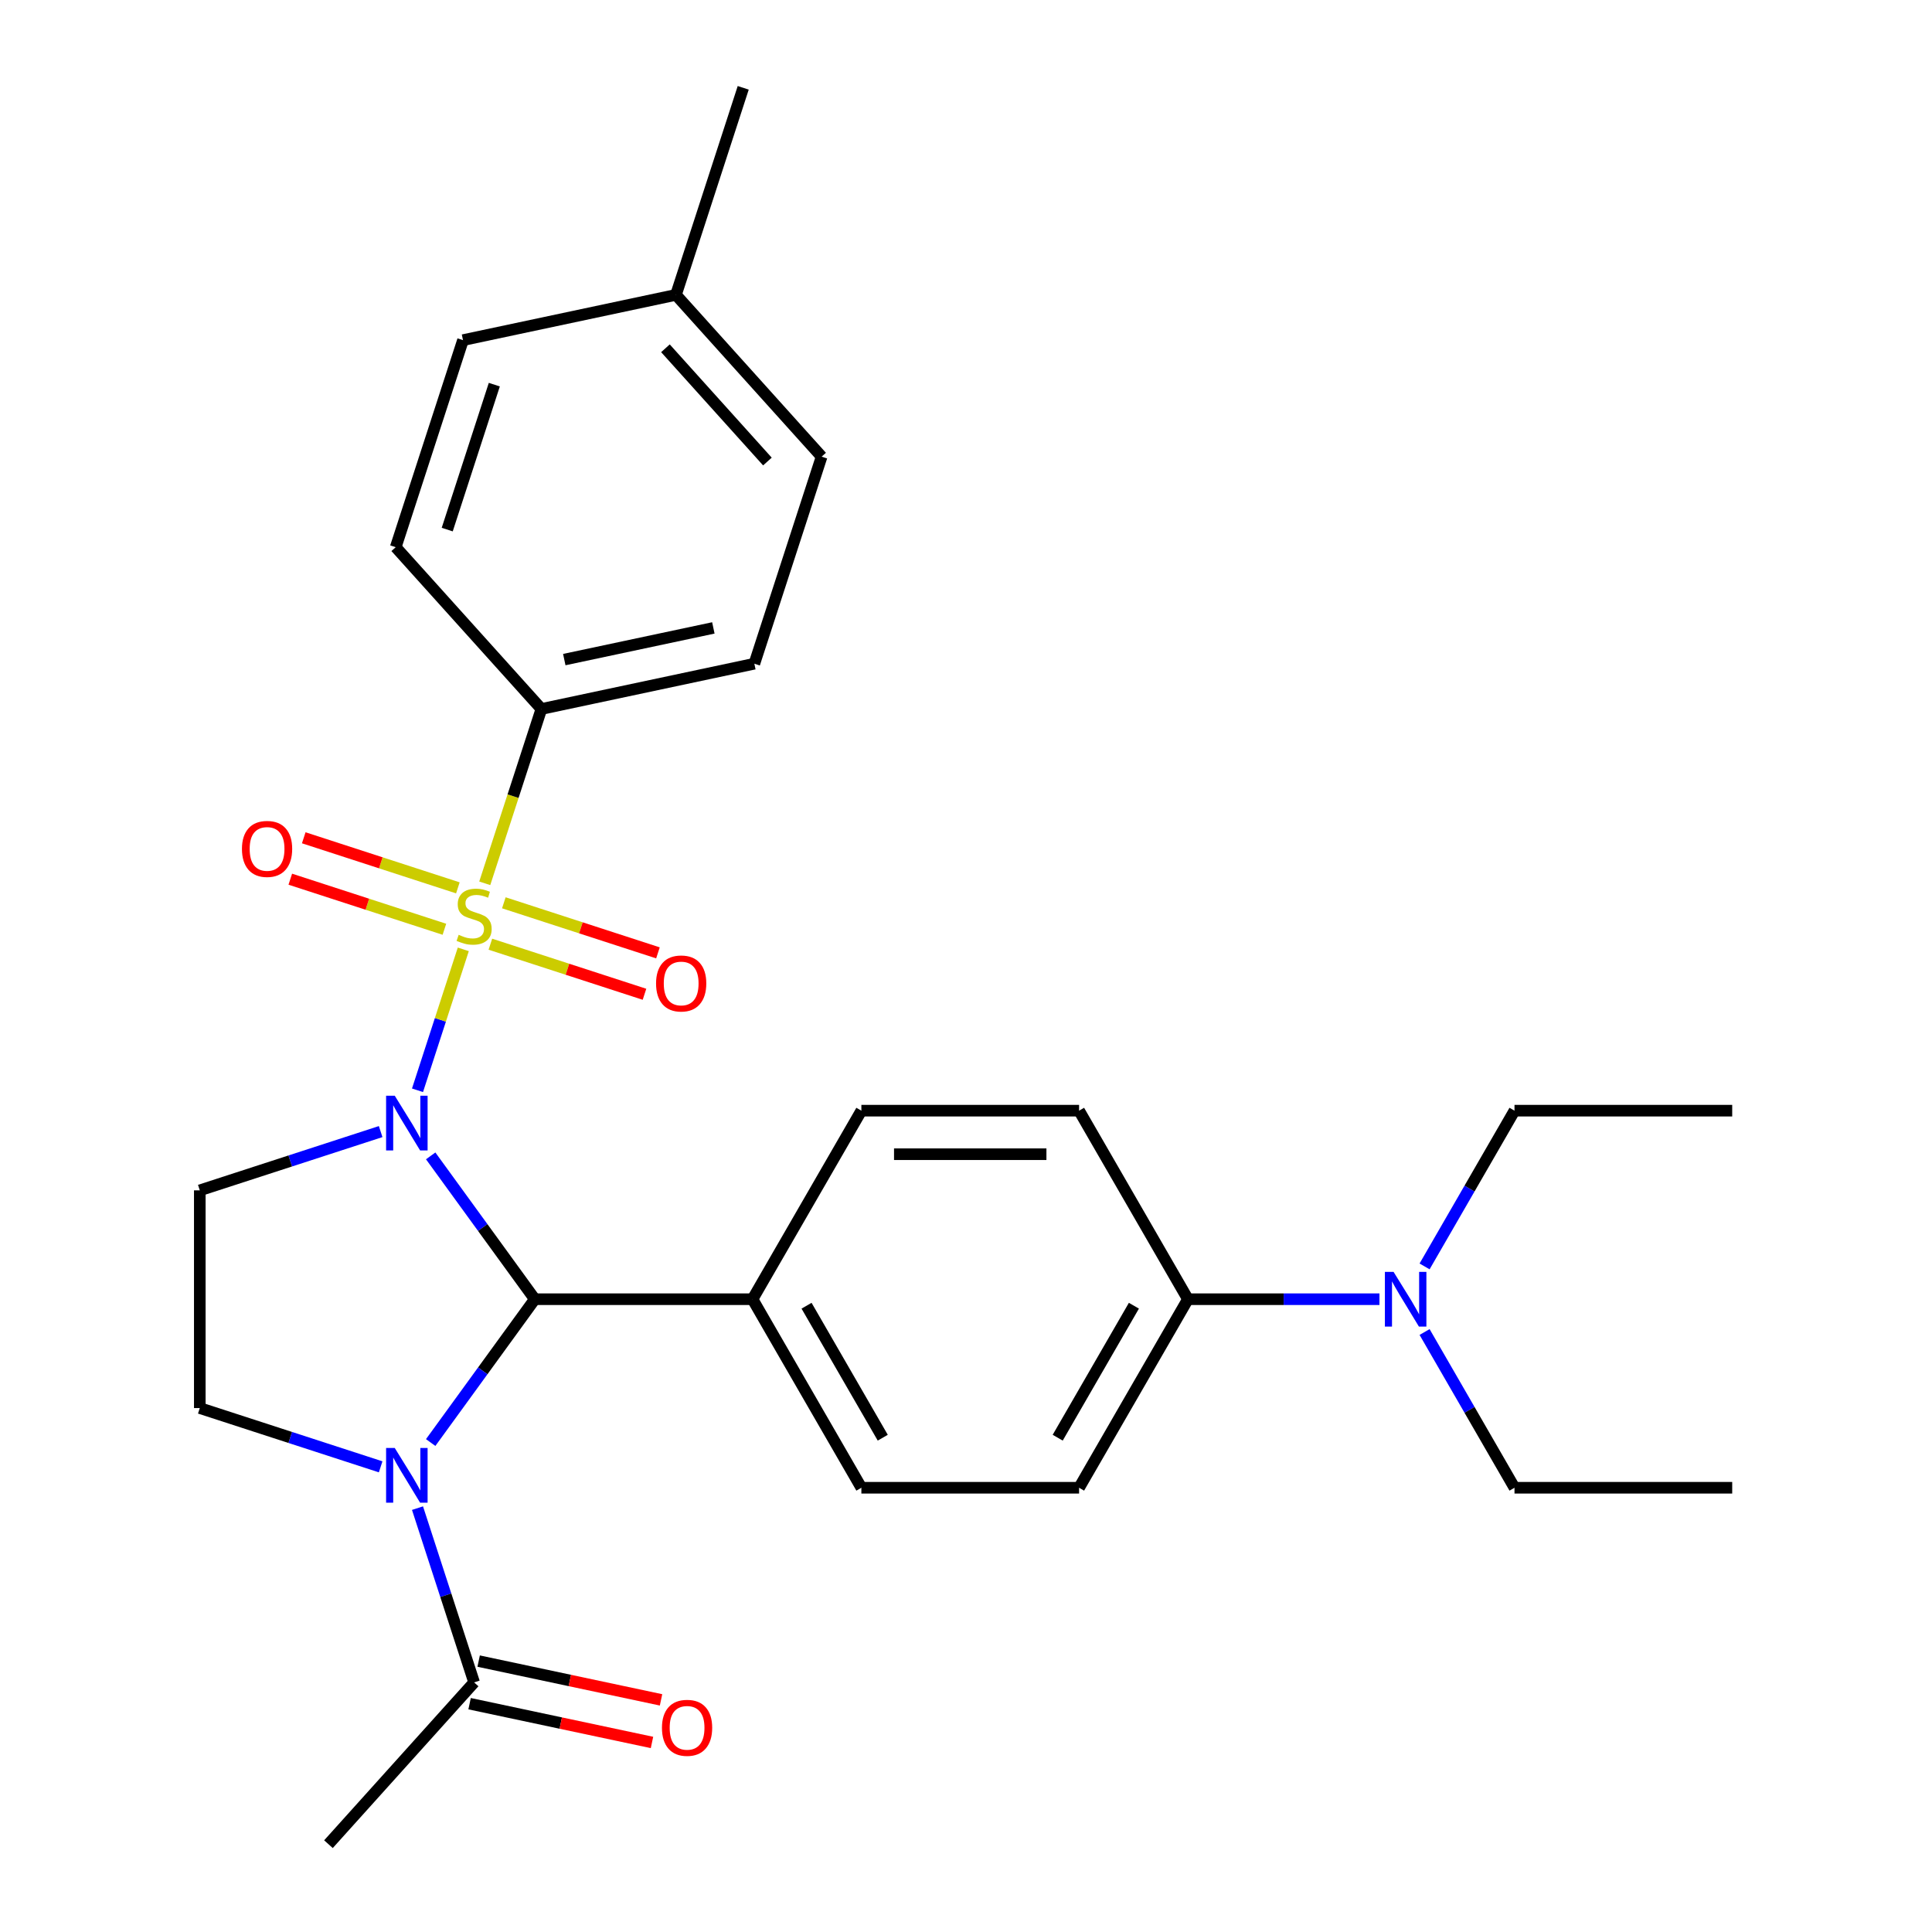 <?xml version='1.0' encoding='iso-8859-1'?>
<svg version='1.1' baseProfile='full'
              xmlns='http://www.w3.org/2000/svg'
                      xmlns:rdkit='http://www.rdkit.org/xml'
                      xmlns:xlink='http://www.w3.org/1999/xlink'
                  xml:space='preserve'
width='1000px' height='1000px' viewBox='0 0 1000 1000'>
<!-- END OF HEADER -->
<rect style='opacity:1.0;fill:#FFFFFF;stroke:none' width='1000' height='1000' x='0' y='0'> </rect>
<path class='bond-0' d='M 216.099,564.328 L 227.949,527.857' style='fill:none;fill-rule:evenodd;stroke:#0000FF;stroke-width:6px;stroke-linecap:butt;stroke-linejoin:miter;stroke-opacity:1' />
<path class='bond-0' d='M 227.949,527.857 L 239.8,491.386' style='fill:none;fill-rule:evenodd;stroke:#CCCC00;stroke-width:6px;stroke-linecap:butt;stroke-linejoin:miter;stroke-opacity:1' />
<path class='bond-1' d='M 222.918,598.282 L 249.868,635.376' style='fill:none;fill-rule:evenodd;stroke:#0000FF;stroke-width:6px;stroke-linecap:butt;stroke-linejoin:miter;stroke-opacity:1' />
<path class='bond-1' d='M 249.868,635.376 L 276.818,672.469' style='fill:none;fill-rule:evenodd;stroke:#000000;stroke-width:6px;stroke-linecap:butt;stroke-linejoin:miter;stroke-opacity:1' />
<path class='bond-3' d='M 197.026,585.71 L 150.219,600.918' style='fill:none;fill-rule:evenodd;stroke:#0000FF;stroke-width:6px;stroke-linecap:butt;stroke-linejoin:miter;stroke-opacity:1' />
<path class='bond-3' d='M 150.219,600.918 L 103.413,616.127' style='fill:none;fill-rule:evenodd;stroke:#000000;stroke-width:6px;stroke-linecap:butt;stroke-linejoin:miter;stroke-opacity:1' />
<path class='bond-6' d='M 250.908,457.198 L 265.567,412.081' style='fill:none;fill-rule:evenodd;stroke:#CCCC00;stroke-width:6px;stroke-linecap:butt;stroke-linejoin:miter;stroke-opacity:1' />
<path class='bond-6' d='M 265.567,412.081 L 280.226,366.965' style='fill:none;fill-rule:evenodd;stroke:#000000;stroke-width:6px;stroke-linecap:butt;stroke-linejoin:miter;stroke-opacity:1' />
<path class='bond-7' d='M 253.82,488.718 L 293.704,501.677' style='fill:none;fill-rule:evenodd;stroke:#CCCC00;stroke-width:6px;stroke-linecap:butt;stroke-linejoin:miter;stroke-opacity:1' />
<path class='bond-7' d='M 293.704,501.677 L 333.588,514.636' style='fill:none;fill-rule:evenodd;stroke:#FF0000;stroke-width:6px;stroke-linecap:butt;stroke-linejoin:miter;stroke-opacity:1' />
<path class='bond-7' d='M 260.784,467.284 L 300.668,480.243' style='fill:none;fill-rule:evenodd;stroke:#CCCC00;stroke-width:6px;stroke-linecap:butt;stroke-linejoin:miter;stroke-opacity:1' />
<path class='bond-7' d='M 300.668,480.243 L 340.553,493.202' style='fill:none;fill-rule:evenodd;stroke:#FF0000;stroke-width:6px;stroke-linecap:butt;stroke-linejoin:miter;stroke-opacity:1' />
<path class='bond-8' d='M 236.99,459.552 L 197.105,446.593' style='fill:none;fill-rule:evenodd;stroke:#CCCC00;stroke-width:6px;stroke-linecap:butt;stroke-linejoin:miter;stroke-opacity:1' />
<path class='bond-8' d='M 197.105,446.593 L 157.221,433.634' style='fill:none;fill-rule:evenodd;stroke:#FF0000;stroke-width:6px;stroke-linecap:butt;stroke-linejoin:miter;stroke-opacity:1' />
<path class='bond-8' d='M 230.025,480.986 L 190.141,468.027' style='fill:none;fill-rule:evenodd;stroke:#CCCC00;stroke-width:6px;stroke-linecap:butt;stroke-linejoin:miter;stroke-opacity:1' />
<path class='bond-8' d='M 190.141,468.027 L 150.257,455.068' style='fill:none;fill-rule:evenodd;stroke:#FF0000;stroke-width:6px;stroke-linecap:butt;stroke-linejoin:miter;stroke-opacity:1' />
<path class='bond-2' d='M 276.818,672.469 L 249.868,709.563' style='fill:none;fill-rule:evenodd;stroke:#000000;stroke-width:6px;stroke-linecap:butt;stroke-linejoin:miter;stroke-opacity:1' />
<path class='bond-2' d='M 249.868,709.563 L 222.918,746.657' style='fill:none;fill-rule:evenodd;stroke:#0000FF;stroke-width:6px;stroke-linecap:butt;stroke-linejoin:miter;stroke-opacity:1' />
<path class='bond-9' d='M 276.818,672.469 L 389.503,672.469' style='fill:none;fill-rule:evenodd;stroke:#000000;stroke-width:6px;stroke-linecap:butt;stroke-linejoin:miter;stroke-opacity:1' />
<path class='bond-4' d='M 216.099,780.611 L 230.752,825.707' style='fill:none;fill-rule:evenodd;stroke:#0000FF;stroke-width:6px;stroke-linecap:butt;stroke-linejoin:miter;stroke-opacity:1' />
<path class='bond-4' d='M 230.752,825.707 L 245.405,870.804' style='fill:none;fill-rule:evenodd;stroke:#000000;stroke-width:6px;stroke-linecap:butt;stroke-linejoin:miter;stroke-opacity:1' />
<path class='bond-28' d='M 197.026,759.229 L 150.219,744.02' style='fill:none;fill-rule:evenodd;stroke:#0000FF;stroke-width:6px;stroke-linecap:butt;stroke-linejoin:miter;stroke-opacity:1' />
<path class='bond-28' d='M 150.219,744.02 L 103.413,728.812' style='fill:none;fill-rule:evenodd;stroke:#000000;stroke-width:6px;stroke-linecap:butt;stroke-linejoin:miter;stroke-opacity:1' />
<path class='bond-5' d='M 103.413,616.127 L 103.413,728.812' style='fill:none;fill-rule:evenodd;stroke:#000000;stroke-width:6px;stroke-linecap:butt;stroke-linejoin:miter;stroke-opacity:1' />
<path class='bond-12' d='M 243.062,881.826 L 290.265,891.86' style='fill:none;fill-rule:evenodd;stroke:#000000;stroke-width:6px;stroke-linecap:butt;stroke-linejoin:miter;stroke-opacity:1' />
<path class='bond-12' d='M 290.265,891.86 L 337.468,901.893' style='fill:none;fill-rule:evenodd;stroke:#FF0000;stroke-width:6px;stroke-linecap:butt;stroke-linejoin:miter;stroke-opacity:1' />
<path class='bond-12' d='M 247.748,859.782 L 294.95,869.815' style='fill:none;fill-rule:evenodd;stroke:#000000;stroke-width:6px;stroke-linecap:butt;stroke-linejoin:miter;stroke-opacity:1' />
<path class='bond-12' d='M 294.95,869.815 L 342.153,879.848' style='fill:none;fill-rule:evenodd;stroke:#FF0000;stroke-width:6px;stroke-linecap:butt;stroke-linejoin:miter;stroke-opacity:1' />
<path class='bond-22' d='M 245.405,870.804 L 170.003,954.545' style='fill:none;fill-rule:evenodd;stroke:#000000;stroke-width:6px;stroke-linecap:butt;stroke-linejoin:miter;stroke-opacity:1' />
<path class='bond-17' d='M 280.226,366.965 L 390.449,343.536' style='fill:none;fill-rule:evenodd;stroke:#000000;stroke-width:6px;stroke-linecap:butt;stroke-linejoin:miter;stroke-opacity:1' />
<path class='bond-17' d='M 292.074,341.406 L 369.23,325.006' style='fill:none;fill-rule:evenodd;stroke:#000000;stroke-width:6px;stroke-linecap:butt;stroke-linejoin:miter;stroke-opacity:1' />
<path class='bond-18' d='M 280.226,366.965 L 204.825,283.223' style='fill:none;fill-rule:evenodd;stroke:#000000;stroke-width:6px;stroke-linecap:butt;stroke-linejoin:miter;stroke-opacity:1' />
<path class='bond-13' d='M 389.503,672.469 L 445.846,574.881' style='fill:none;fill-rule:evenodd;stroke:#000000;stroke-width:6px;stroke-linecap:butt;stroke-linejoin:miter;stroke-opacity:1' />
<path class='bond-14' d='M 389.503,672.469 L 445.846,770.058' style='fill:none;fill-rule:evenodd;stroke:#000000;stroke-width:6px;stroke-linecap:butt;stroke-linejoin:miter;stroke-opacity:1' />
<path class='bond-14' d='M 417.472,675.839 L 456.912,744.151' style='fill:none;fill-rule:evenodd;stroke:#000000;stroke-width:6px;stroke-linecap:butt;stroke-linejoin:miter;stroke-opacity:1' />
<path class='bond-10' d='M 614.874,672.469 L 558.531,770.058' style='fill:none;fill-rule:evenodd;stroke:#000000;stroke-width:6px;stroke-linecap:butt;stroke-linejoin:miter;stroke-opacity:1' />
<path class='bond-10' d='M 586.905,675.839 L 547.465,744.151' style='fill:none;fill-rule:evenodd;stroke:#000000;stroke-width:6px;stroke-linecap:butt;stroke-linejoin:miter;stroke-opacity:1' />
<path class='bond-11' d='M 614.874,672.469 L 664.438,672.469' style='fill:none;fill-rule:evenodd;stroke:#000000;stroke-width:6px;stroke-linecap:butt;stroke-linejoin:miter;stroke-opacity:1' />
<path class='bond-11' d='M 664.438,672.469 L 714.002,672.469' style='fill:none;fill-rule:evenodd;stroke:#0000FF;stroke-width:6px;stroke-linecap:butt;stroke-linejoin:miter;stroke-opacity:1' />
<path class='bond-29' d='M 614.874,672.469 L 558.531,574.881' style='fill:none;fill-rule:evenodd;stroke:#000000;stroke-width:6px;stroke-linecap:butt;stroke-linejoin:miter;stroke-opacity:1' />
<path class='bond-23' d='M 737.361,689.447 L 760.631,729.752' style='fill:none;fill-rule:evenodd;stroke:#0000FF;stroke-width:6px;stroke-linecap:butt;stroke-linejoin:miter;stroke-opacity:1' />
<path class='bond-23' d='M 760.631,729.752 L 783.902,770.058' style='fill:none;fill-rule:evenodd;stroke:#000000;stroke-width:6px;stroke-linecap:butt;stroke-linejoin:miter;stroke-opacity:1' />
<path class='bond-24' d='M 737.361,655.492 L 760.631,615.187' style='fill:none;fill-rule:evenodd;stroke:#0000FF;stroke-width:6px;stroke-linecap:butt;stroke-linejoin:miter;stroke-opacity:1' />
<path class='bond-24' d='M 760.631,615.187 L 783.902,574.881' style='fill:none;fill-rule:evenodd;stroke:#000000;stroke-width:6px;stroke-linecap:butt;stroke-linejoin:miter;stroke-opacity:1' />
<path class='bond-16' d='M 445.846,574.881 L 558.531,574.881' style='fill:none;fill-rule:evenodd;stroke:#000000;stroke-width:6px;stroke-linecap:butt;stroke-linejoin:miter;stroke-opacity:1' />
<path class='bond-16' d='M 462.749,597.418 L 541.628,597.418' style='fill:none;fill-rule:evenodd;stroke:#000000;stroke-width:6px;stroke-linecap:butt;stroke-linejoin:miter;stroke-opacity:1' />
<path class='bond-15' d='M 445.846,770.058 L 558.531,770.058' style='fill:none;fill-rule:evenodd;stroke:#000000;stroke-width:6px;stroke-linecap:butt;stroke-linejoin:miter;stroke-opacity:1' />
<path class='bond-20' d='M 390.449,343.536 L 425.271,236.366' style='fill:none;fill-rule:evenodd;stroke:#000000;stroke-width:6px;stroke-linecap:butt;stroke-linejoin:miter;stroke-opacity:1' />
<path class='bond-19' d='M 204.825,283.223 L 239.647,176.053' style='fill:none;fill-rule:evenodd;stroke:#000000;stroke-width:6px;stroke-linecap:butt;stroke-linejoin:miter;stroke-opacity:1' />
<path class='bond-19' d='M 231.482,274.112 L 255.858,199.093' style='fill:none;fill-rule:evenodd;stroke:#000000;stroke-width:6px;stroke-linecap:butt;stroke-linejoin:miter;stroke-opacity:1' />
<path class='bond-21' d='M 239.647,176.053 L 349.87,152.625' style='fill:none;fill-rule:evenodd;stroke:#000000;stroke-width:6px;stroke-linecap:butt;stroke-linejoin:miter;stroke-opacity:1' />
<path class='bond-30' d='M 425.271,236.366 L 349.87,152.625' style='fill:none;fill-rule:evenodd;stroke:#000000;stroke-width:6px;stroke-linecap:butt;stroke-linejoin:miter;stroke-opacity:1' />
<path class='bond-30' d='M 397.212,238.885 L 344.432,180.266' style='fill:none;fill-rule:evenodd;stroke:#000000;stroke-width:6px;stroke-linecap:butt;stroke-linejoin:miter;stroke-opacity:1' />
<path class='bond-25' d='M 349.87,152.625 L 384.691,45.455' style='fill:none;fill-rule:evenodd;stroke:#000000;stroke-width:6px;stroke-linecap:butt;stroke-linejoin:miter;stroke-opacity:1' />
<path class='bond-26' d='M 783.902,770.058 L 896.587,770.058' style='fill:none;fill-rule:evenodd;stroke:#000000;stroke-width:6px;stroke-linecap:butt;stroke-linejoin:miter;stroke-opacity:1' />
<path class='bond-27' d='M 783.902,574.881 L 896.587,574.881' style='fill:none;fill-rule:evenodd;stroke:#000000;stroke-width:6px;stroke-linecap:butt;stroke-linejoin:miter;stroke-opacity:1' />
<path  class='atom-0' d='M 204.323 567.145
L 213.603 582.145
Q 214.523 583.625, 216.003 586.305
Q 217.483 588.985, 217.563 589.145
L 217.563 567.145
L 221.323 567.145
L 221.323 595.465
L 217.443 595.465
L 207.483 579.065
Q 206.323 577.145, 205.083 574.945
Q 203.883 572.745, 203.523 572.065
L 203.523 595.465
L 199.843 595.465
L 199.843 567.145
L 204.323 567.145
' fill='#0000FF'/>
<path  class='atom-1' d='M 237.405 483.855
Q 237.725 483.975, 239.045 484.535
Q 240.365 485.095, 241.805 485.455
Q 243.285 485.775, 244.725 485.775
Q 247.405 485.775, 248.965 484.495
Q 250.525 483.175, 250.525 480.895
Q 250.525 479.335, 249.725 478.375
Q 248.965 477.415, 247.765 476.895
Q 246.565 476.375, 244.565 475.775
Q 242.045 475.015, 240.525 474.295
Q 239.045 473.575, 237.965 472.055
Q 236.925 470.535, 236.925 467.975
Q 236.925 464.415, 239.325 462.215
Q 241.765 460.015, 246.565 460.015
Q 249.845 460.015, 253.565 461.575
L 252.645 464.655
Q 249.245 463.255, 246.685 463.255
Q 243.925 463.255, 242.405 464.415
Q 240.885 465.535, 240.925 467.495
Q 240.925 469.015, 241.685 469.935
Q 242.485 470.855, 243.605 471.375
Q 244.765 471.895, 246.685 472.495
Q 249.245 473.295, 250.765 474.095
Q 252.285 474.895, 253.365 476.535
Q 254.485 478.135, 254.485 480.895
Q 254.485 484.815, 251.845 486.935
Q 249.245 489.015, 244.885 489.015
Q 242.365 489.015, 240.445 488.455
Q 238.565 487.935, 236.325 487.015
L 237.405 483.855
' fill='#CCCC00'/>
<path  class='atom-3' d='M 204.323 749.474
L 213.603 764.474
Q 214.523 765.954, 216.003 768.634
Q 217.483 771.314, 217.563 771.474
L 217.563 749.474
L 221.323 749.474
L 221.323 777.794
L 217.443 777.794
L 207.483 761.394
Q 206.323 759.474, 205.083 757.274
Q 203.883 755.074, 203.523 754.394
L 203.523 777.794
L 199.843 777.794
L 199.843 749.474
L 204.323 749.474
' fill='#0000FF'/>
<path  class='atom-8' d='M 339.575 509.037
Q 339.575 502.237, 342.935 498.437
Q 346.295 494.637, 352.575 494.637
Q 358.855 494.637, 362.215 498.437
Q 365.575 502.237, 365.575 509.037
Q 365.575 515.917, 362.175 519.837
Q 358.775 523.717, 352.575 523.717
Q 346.335 523.717, 342.935 519.837
Q 339.575 515.957, 339.575 509.037
M 352.575 520.517
Q 356.895 520.517, 359.215 517.637
Q 361.575 514.717, 361.575 509.037
Q 361.575 503.477, 359.215 500.677
Q 356.895 497.837, 352.575 497.837
Q 348.255 497.837, 345.895 500.637
Q 343.575 503.437, 343.575 509.037
Q 343.575 514.757, 345.895 517.637
Q 348.255 520.517, 352.575 520.517
' fill='#FF0000'/>
<path  class='atom-9' d='M 125.235 439.393
Q 125.235 432.593, 128.595 428.793
Q 131.955 424.993, 138.235 424.993
Q 144.515 424.993, 147.875 428.793
Q 151.235 432.593, 151.235 439.393
Q 151.235 446.273, 147.835 450.193
Q 144.435 454.073, 138.235 454.073
Q 131.995 454.073, 128.595 450.193
Q 125.235 446.313, 125.235 439.393
M 138.235 450.873
Q 142.555 450.873, 144.875 447.993
Q 147.235 445.073, 147.235 439.393
Q 147.235 433.833, 144.875 431.033
Q 142.555 428.193, 138.235 428.193
Q 133.915 428.193, 131.555 430.993
Q 129.235 433.793, 129.235 439.393
Q 129.235 445.113, 131.555 447.993
Q 133.915 450.873, 138.235 450.873
' fill='#FF0000'/>
<path  class='atom-12' d='M 721.299 658.309
L 730.579 673.309
Q 731.499 674.789, 732.979 677.469
Q 734.459 680.149, 734.539 680.309
L 734.539 658.309
L 738.299 658.309
L 738.299 686.629
L 734.419 686.629
L 724.459 670.229
Q 723.299 668.309, 722.059 666.109
Q 720.859 663.909, 720.499 663.229
L 720.499 686.629
L 716.819 686.629
L 716.819 658.309
L 721.299 658.309
' fill='#0000FF'/>
<path  class='atom-13' d='M 342.628 894.313
Q 342.628 887.513, 345.988 883.713
Q 349.348 879.913, 355.628 879.913
Q 361.908 879.913, 365.268 883.713
Q 368.628 887.513, 368.628 894.313
Q 368.628 901.193, 365.228 905.113
Q 361.828 908.993, 355.628 908.993
Q 349.388 908.993, 345.988 905.113
Q 342.628 901.233, 342.628 894.313
M 355.628 905.793
Q 359.948 905.793, 362.268 902.913
Q 364.628 899.993, 364.628 894.313
Q 364.628 888.753, 362.268 885.953
Q 359.948 883.113, 355.628 883.113
Q 351.308 883.113, 348.948 885.913
Q 346.628 888.713, 346.628 894.313
Q 346.628 900.033, 348.948 902.913
Q 351.308 905.793, 355.628 905.793
' fill='#FF0000'/>
</svg>
